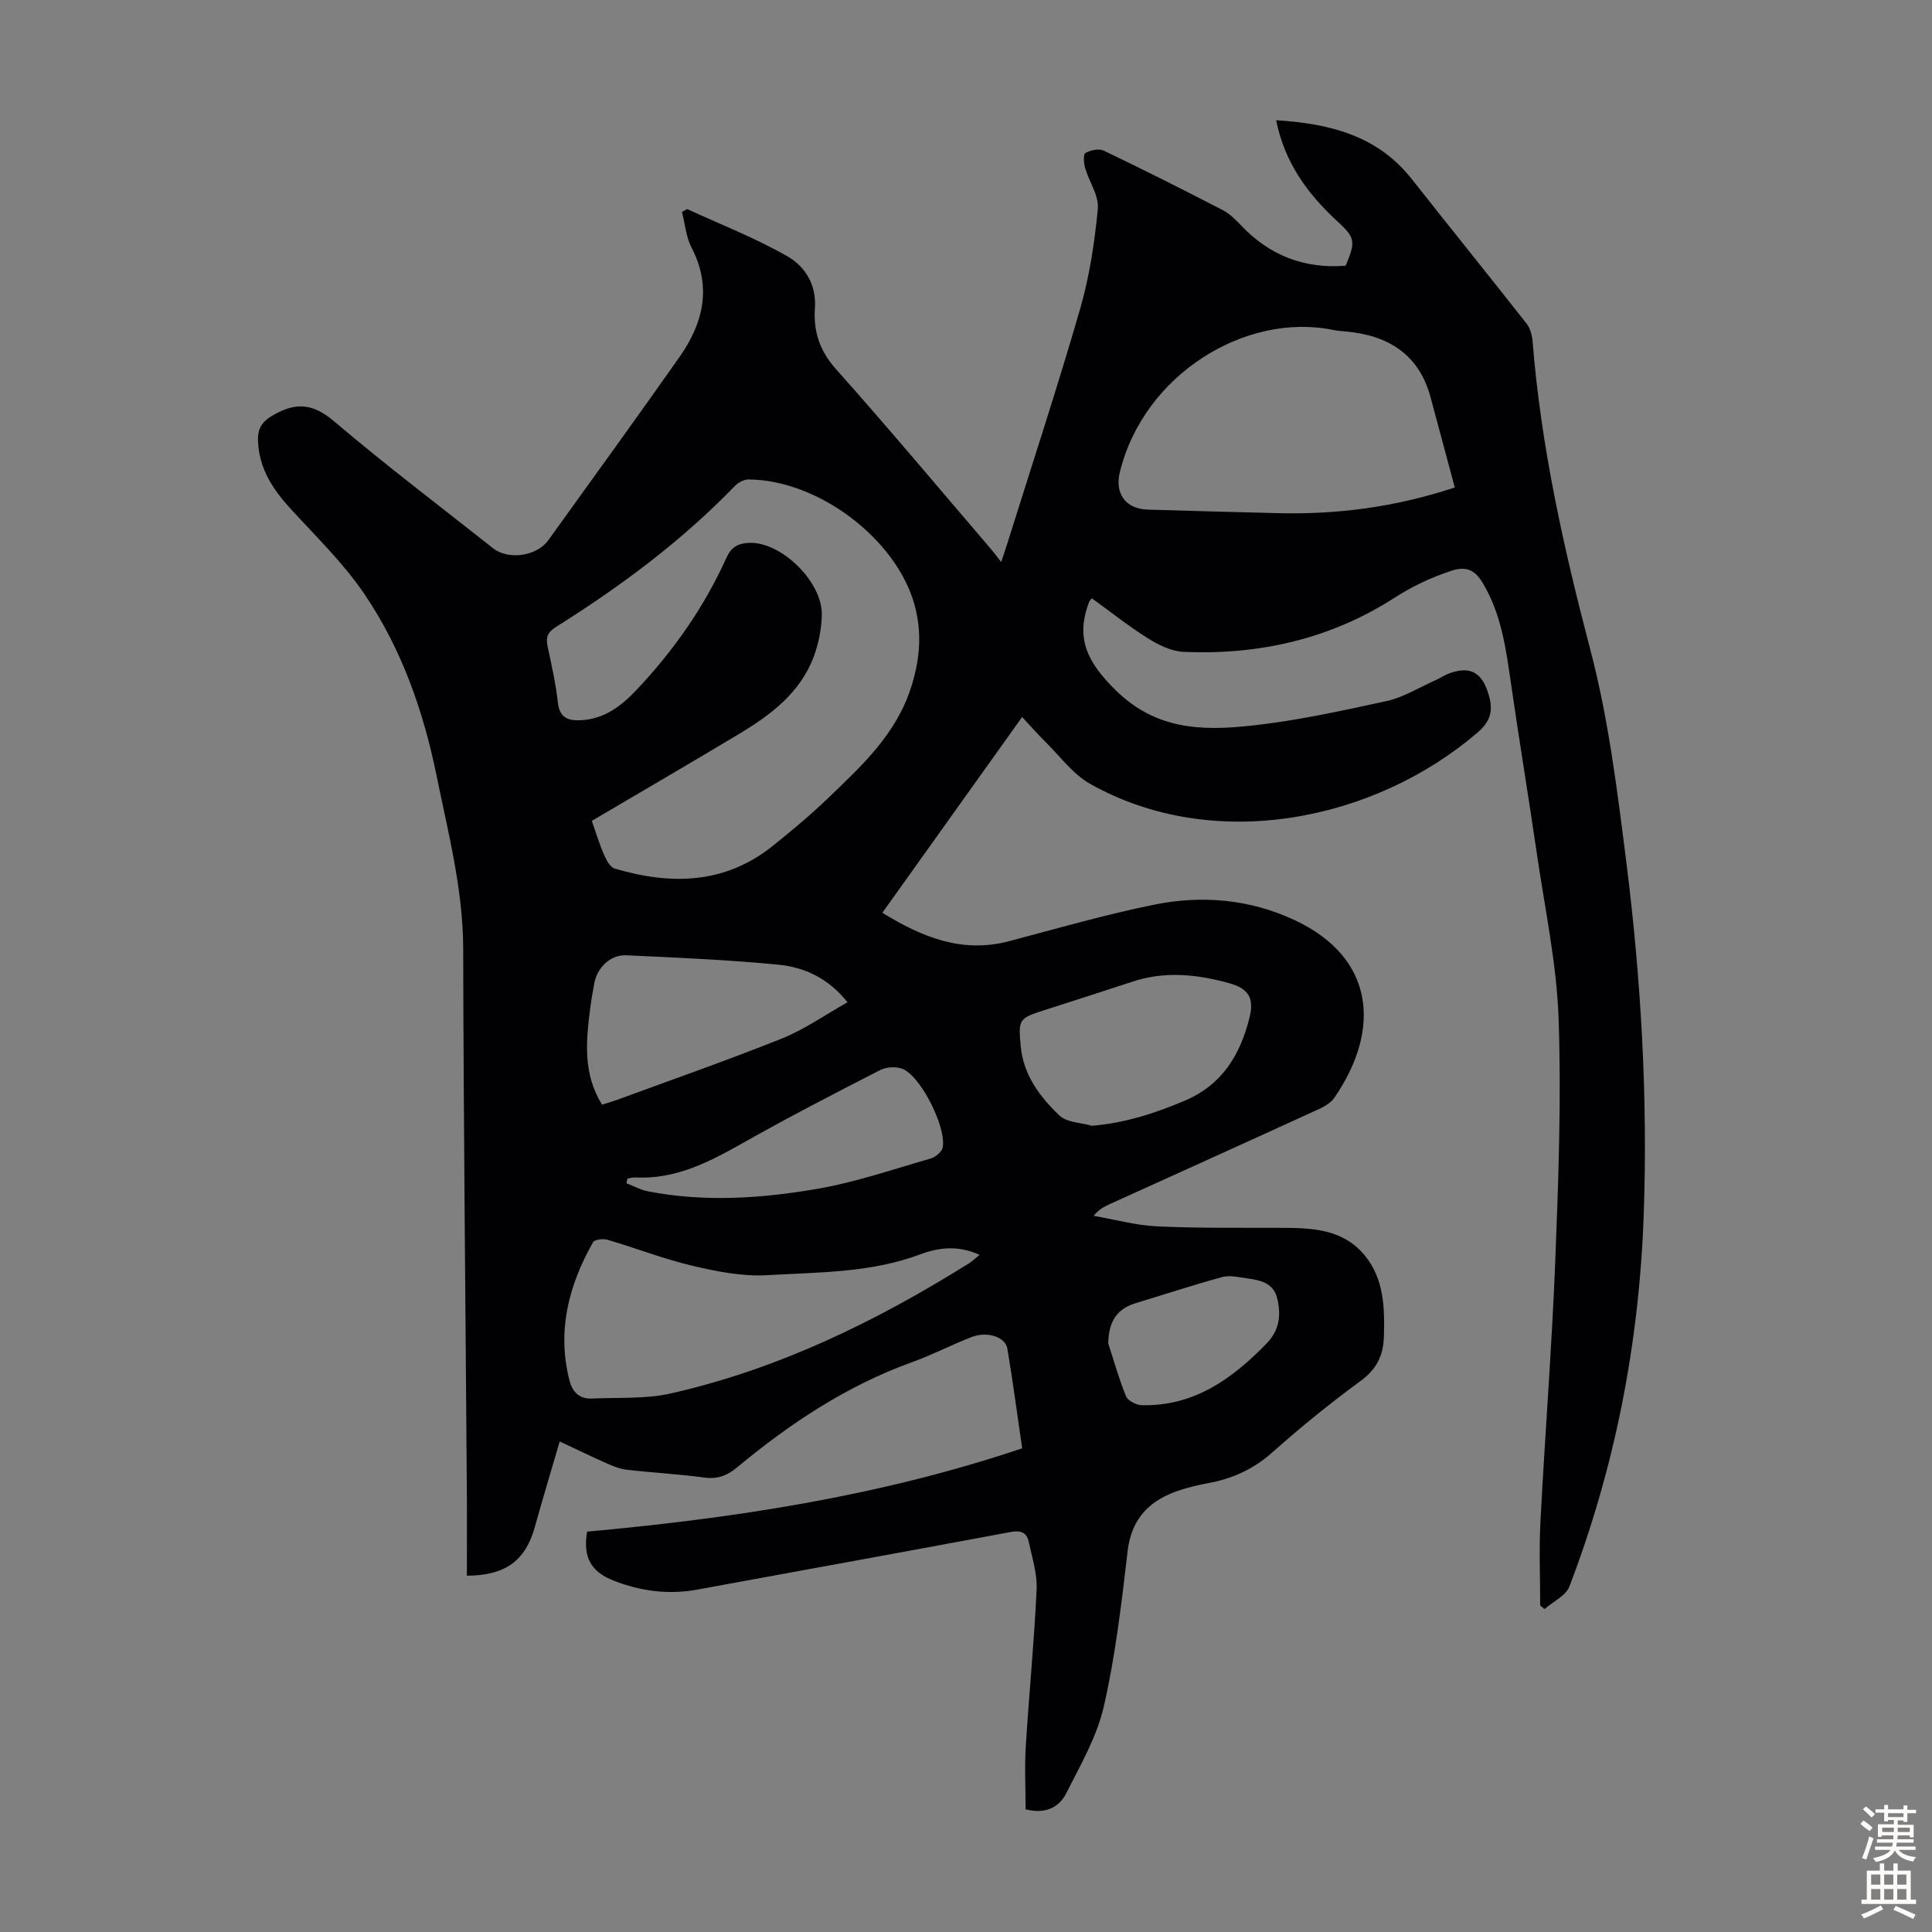 <svg enable-background="new 0 0 400 400" viewBox="0 0 400 400" xmlns="http://www.w3.org/2000/svg"><rect x="0" y="0" width="400" height="400" fill="#808080" stroke="none"/><path d="m264.21 24.89c11.21.71 21.01 3.21 28.08 12.18 7.89 10.01 15.91 19.92 23.78 29.94.76.97 1.14 2.43 1.24 3.71 1.73 21.71 6.43 42.78 11.96 63.83 3.73 14.21 5.55 28.98 7.4 43.6 3.09 24.45 4.52 49.04 3.63 73.69-.95 26.35-5.94 51.95-15.36 76.6-.74 1.94-3.39 3.15-5.15 4.7-.3-.25-.6-.5-.91-.74 0-5.77-.25-11.55.05-17.3.94-18.09 2.37-36.16 3.08-54.26.65-16.65 1.26-33.35.68-49.99-.4-11.32-2.81-22.58-4.46-33.84-1.74-11.94-3.72-23.84-5.44-35.78-1.02-7.1-2-14.17-5.78-20.49-1.58-2.63-3.3-3.64-6.57-2.55-4.15 1.38-7.92 3.13-11.65 5.53-13.27 8.55-28.08 11.93-43.76 11.24-2.48-.11-5.12-1.4-7.3-2.76-4.05-2.54-7.8-5.53-11.68-8.33-.32.42-.48.56-.55.74-2.93 7.58-.31 12.61 5.54 18.34 8.2 8.04 17.55 8.36 27.32 7.36 9.63-.98 19.18-3.09 28.67-5.15 3.51-.76 6.74-2.8 10.09-4.29 1.02-.45 1.96-1.11 3-1.48 4.34-1.56 6.71-.1 8.04 4.25 1.02 3.35.58 5.6-2.27 8.04-21.17 18.18-54.32 25.11-80.12 10.65-3.66-2.05-6.36-5.83-9.45-8.86-1.57-1.55-3.02-3.22-4.7-5.02-9.71 13.6-19.24 26.95-28.94 40.53 8.34 5.13 16.6 8.44 26.29 5.87 9.93-2.63 19.83-5.48 29.89-7.53 9.93-2.02 19.84-1.19 29.18 3.18 16.55 7.74 18 22.6 8.2 36.81-1.04 1.51-3.24 2.34-5.05 3.17-13.82 6.33-27.67 12.58-41.51 18.86-1.09.5-2.17 1.04-3.25 2.38 4.36.76 8.71 1.97 13.1 2.18 8.47.4 16.97.28 25.46.31 6.46.02 12.95.14 17.52 5.66 4.05 4.89 4.19 10.86 4.01 16.88-.12 3.93-1.53 6.76-4.87 9.2-6.32 4.62-12.41 9.58-18.26 14.78-3.93 3.5-8.32 5.44-13.36 6.36-1.86.34-3.72.79-5.53 1.36-6.24 1.99-10.22 5.68-11.04 12.71-1.25 10.76-2.52 21.58-4.92 32.12-1.43 6.27-4.83 12.14-7.78 17.98-1.4 2.78-4.1 4.43-8.42 3.34 0-4.22-.23-8.65.04-13.04.66-10.82 1.74-21.63 2.24-32.46.15-3.25-.93-6.59-1.62-9.85-.41-1.92-1.59-2.47-3.74-2.07-21.64 4.05-43.3 7.96-64.95 11.94-5.9 1.08-11.59.32-17.12-1.81-4.89-1.87-6.52-4.91-5.64-10.2 30.52-2.78 60.66-7.35 90.08-17.25-1.05-7.21-1.94-13.95-3.07-20.65-.41-2.42-4.17-3.64-7.38-2.4-4.16 1.61-8.15 3.7-12.34 5.21-13.55 4.88-25.31 12.71-36.29 21.83-2.03 1.68-4.01 2.42-6.71 2.06-5.32-.71-10.69-1-16.02-1.61-1.41-.16-2.81-.71-4.12-1.29-3.06-1.35-6.07-2.82-9.82-4.57-1.77 6.07-3.53 11.87-5.15 17.71-1.91 6.9-6.03 10.06-14.07 10.08 0-6 .04-12.01-.01-18.02-.26-37.27-.67-74.54-.75-111.81-.03-12.24-3.09-23.89-5.49-35.7-2.74-13.5-7.27-26.39-15.01-37.78-4.36-6.41-10.07-11.93-15.34-17.7-3.65-4-6.41-8.26-6.64-13.88-.11-2.8.92-4.18 3.49-5.59 4.79-2.63 8.17-2 12.37 1.57 10.66 9.05 21.82 17.5 32.79 26.18 3.19 2.52 9.07 1.66 11.45-1.65 9.07-12.63 18.22-25.21 27.16-37.93 4.92-7.01 6.75-14.47 2.49-22.68-1.14-2.2-1.34-4.89-1.98-7.36.36-.2.72-.4 1.08-.6 6.95 3.21 14.15 6 20.76 9.79 3.61 2.07 6.04 5.83 5.69 10.73-.33 4.68.91 8.74 4.28 12.53 11.02 12.36 21.65 25.07 32.43 37.65.5.58.95 1.22 1.85 2.39.6-1.82.99-2.93 1.34-4.05 5.04-16.1 10.32-32.14 15-48.34 1.94-6.72 3.02-13.78 3.67-20.76.26-2.71-1.81-5.61-2.64-8.47-.28-.99-.39-2.81.07-3.07 1.06-.58 2.78-.98 3.78-.5 8.27 3.96 16.45 8.08 24.6 12.29 1.44.74 2.69 1.98 3.83 3.18 5.93 6.25 13.13 9.05 21.68 8.36 2.15-5.15 1.96-5.81-1.92-9.37-5.99-5.57-10.71-11.95-12.48-20.75zm-141.68 145.06c.82 2.33 1.52 4.69 2.49 6.93.49 1.13 1.29 2.67 2.26 2.95 11.6 3.43 22.79 3.27 32.74-4.72 3.92-3.15 7.81-6.38 11.43-9.87 6.98-6.72 14.1-13.19 17.22-23.06 1.85-5.86 2.24-11.31.65-17.04-3.81-13.62-19.93-25.78-34.32-25.87-.95-.01-2.14.61-2.82 1.31-11.04 11.43-23.68 20.82-37.08 29.23-1.54.97-2.15 2-1.76 3.83.83 3.94 1.73 7.88 2.17 11.87.36 3.22 2.25 3.73 4.81 3.6 4.69-.24 8.21-2.85 11.25-6.05 7.76-8.16 14.19-17.29 18.83-27.58 1-2.23 2.38-2.95 4.54-3.08 6.64-.42 15.41 8.01 15.21 15-.08 2.85-.66 5.81-1.65 8.49-2.81 7.56-8.93 12.13-15.53 16.09-9.98 5.99-20.02 11.83-30.44 17.97zm178.67-69.02c-1.71-6.38-3.36-12.5-5-18.62-2.38-8.89-8.67-12.82-17.38-13.67-.89-.09-1.79-.11-2.66-.3-18.19-3.81-39.36 9.15-44.31 29.42-1.08 4.44 1.2 7.61 5.79 7.75 8.94.27 17.88.51 26.81.73 12.26.32 24.27-1.2 36.75-5.31zm-98.4 158.88c-4.48-2.08-8.59-1.49-12.27-.11-10.27 3.85-21.04 3.69-31.66 4.31-5.12.3-10.44-.75-15.49-1.94-5.96-1.4-11.71-3.66-17.6-5.39-.91-.27-2.68-.06-3.01.52-5.03 8.92-7.49 18.33-4.87 28.6.65 2.54 2.15 3.87 4.71 3.75 5.45-.25 11.06.13 16.31-1.06 22.23-5.04 42.45-14.89 61.68-26.92.64-.39 1.18-.93 2.2-1.76zm23.25-26.73c6.88-.56 13.07-2.59 19.21-5.18 7.78-3.29 11.53-9.52 13.44-17.23.98-3.92-.13-5.97-4.1-7.08-6.63-1.86-13.36-2.59-20.11-.36-6.04 2-12.11 3.93-18.17 5.88-5.36 1.72-5.52 1.86-4.99 7.51.55 5.91 3.94 10.46 8 14.32 1.52 1.47 4.43 1.47 6.72 2.14zm-101.41-4.37c1.26-.4 2.32-.7 3.35-1.08 11.32-4.17 22.72-8.14 33.92-12.63 4.67-1.87 8.88-4.86 13.56-7.49-4.05-5.09-9.04-7.27-14.39-7.79-10.44-1.01-20.95-1.45-31.44-1.94-3.23-.15-6 2.54-6.6 5.8-.32 1.76-.63 3.52-.86 5.3-.84 6.68-1.53 13.35 2.46 19.83zm5.26 15.31c-.07.32-.14.64-.2.96 1.47.57 2.9 1.37 4.43 1.67 11.71 2.27 23.47 1.49 35.05-.51 7.97-1.37 15.73-4.05 23.53-6.29.99-.29 2.31-1.39 2.47-2.29.75-4.09-4.31-14.35-8.11-16.17-1.31-.63-3.5-.53-4.83.15-9.65 4.94-19.29 9.93-28.73 15.27-6.89 3.89-13.77 7.39-21.98 6.97-.54-.03-1.09.15-1.63.24zm99.55 34.1c1.19 3.67 2.22 7.4 3.68 10.96.38.93 2.12 1.82 3.25 1.85 10.81.26 18.71-5.43 25.85-12.77 2.76-2.84 3.05-6.12 2.14-9.56-.82-3.1-3.69-3.59-6.38-3.96-1.64-.23-3.43-.65-4.95-.24-6 1.64-11.91 3.59-17.87 5.39-4.09 1.23-5.64 4.01-5.72 8.33z" fill="#010104"/><g fill="#fcfbfa"><path d="m385.2 377.6.6-.7c.6.4 1.3.9 1.9 1.5l-.6.7c-.8-.5-1.4-1-1.9-1.5zm.3 7.1c.6-1.4 1.1-2.9 1.5-4.5.3.1.6.3.9.4-.5 1.4-1 2.9-1.5 4.4zm.2-10.1.6-.6c.7.5 1.3 1.1 1.9 1.6l-.7.7c-.6-.6-1.2-1.2-1.8-1.7zm8.4-.8h.8v.9h1.8v.7h-1.8v1.8h-.8v-.3h-1.2v.9h3.3v2.6h-.8v-.4h-2.5c0 .3 0 .6-.1.8h3.4v.7h-3.5c0 .3-.1.6-.1.8h4v.7h-3.5c.7.9 1.9 1.3 3.6 1.5-.2.2-.4.5-.6.9-1.9-.3-3.2-1.1-3.8-2.3-.5 1.1-1.8 2-3.9 2.4-.2-.3-.4-.5-.6-.8 1.9-.4 3.1-.9 3.6-1.7h-3.2v-.7h3.5c.1-.2.1-.5.2-.8h-3.3v-.7h3.4c0-.2 0-.5 0-.8h-2.4v.3h-.8v-2.6h3.3v-.9h-1.2v.3h-.8v-1.8h-1.8v-.7h1.8v-.9h.8v.9h3.2zm-4.4 5.5h2.4c0-.3 0-.6 0-.9h-2.4zm1.2-3.1h3.2v-.8h-3.2zm4.4 2.2h-2.4v.9h2.5v-.9z"/><path d="m389.2 385.8h.9v1.5h1.9v-1.5h.9v1.5h2.7v6h1.1v.9h-11.3v-.9h1.1v-6h2.7zm.2 8.7.5.8c-1.2.6-2.5 1.3-4 1.9-.2-.3-.3-.6-.6-.8 1.6-.6 3-1.3 4.1-1.9zm-2-4.3h1.9v-2.1h-1.9zm0 3.1h1.9v-2.2h-1.9zm2.7-3.1h1.9v-2.1h-1.9zm0 3.1h1.9v-2.2h-1.9zm2.4 1.3c1.4.6 2.7 1.2 4.1 1.8l-.5.9c-1.5-.7-2.8-1.4-4.1-1.9zm2.2-6.5h-1.9v2.1h1.9zm-1.9 5.2h1.9v-2.2h-1.9z"/></g></svg>